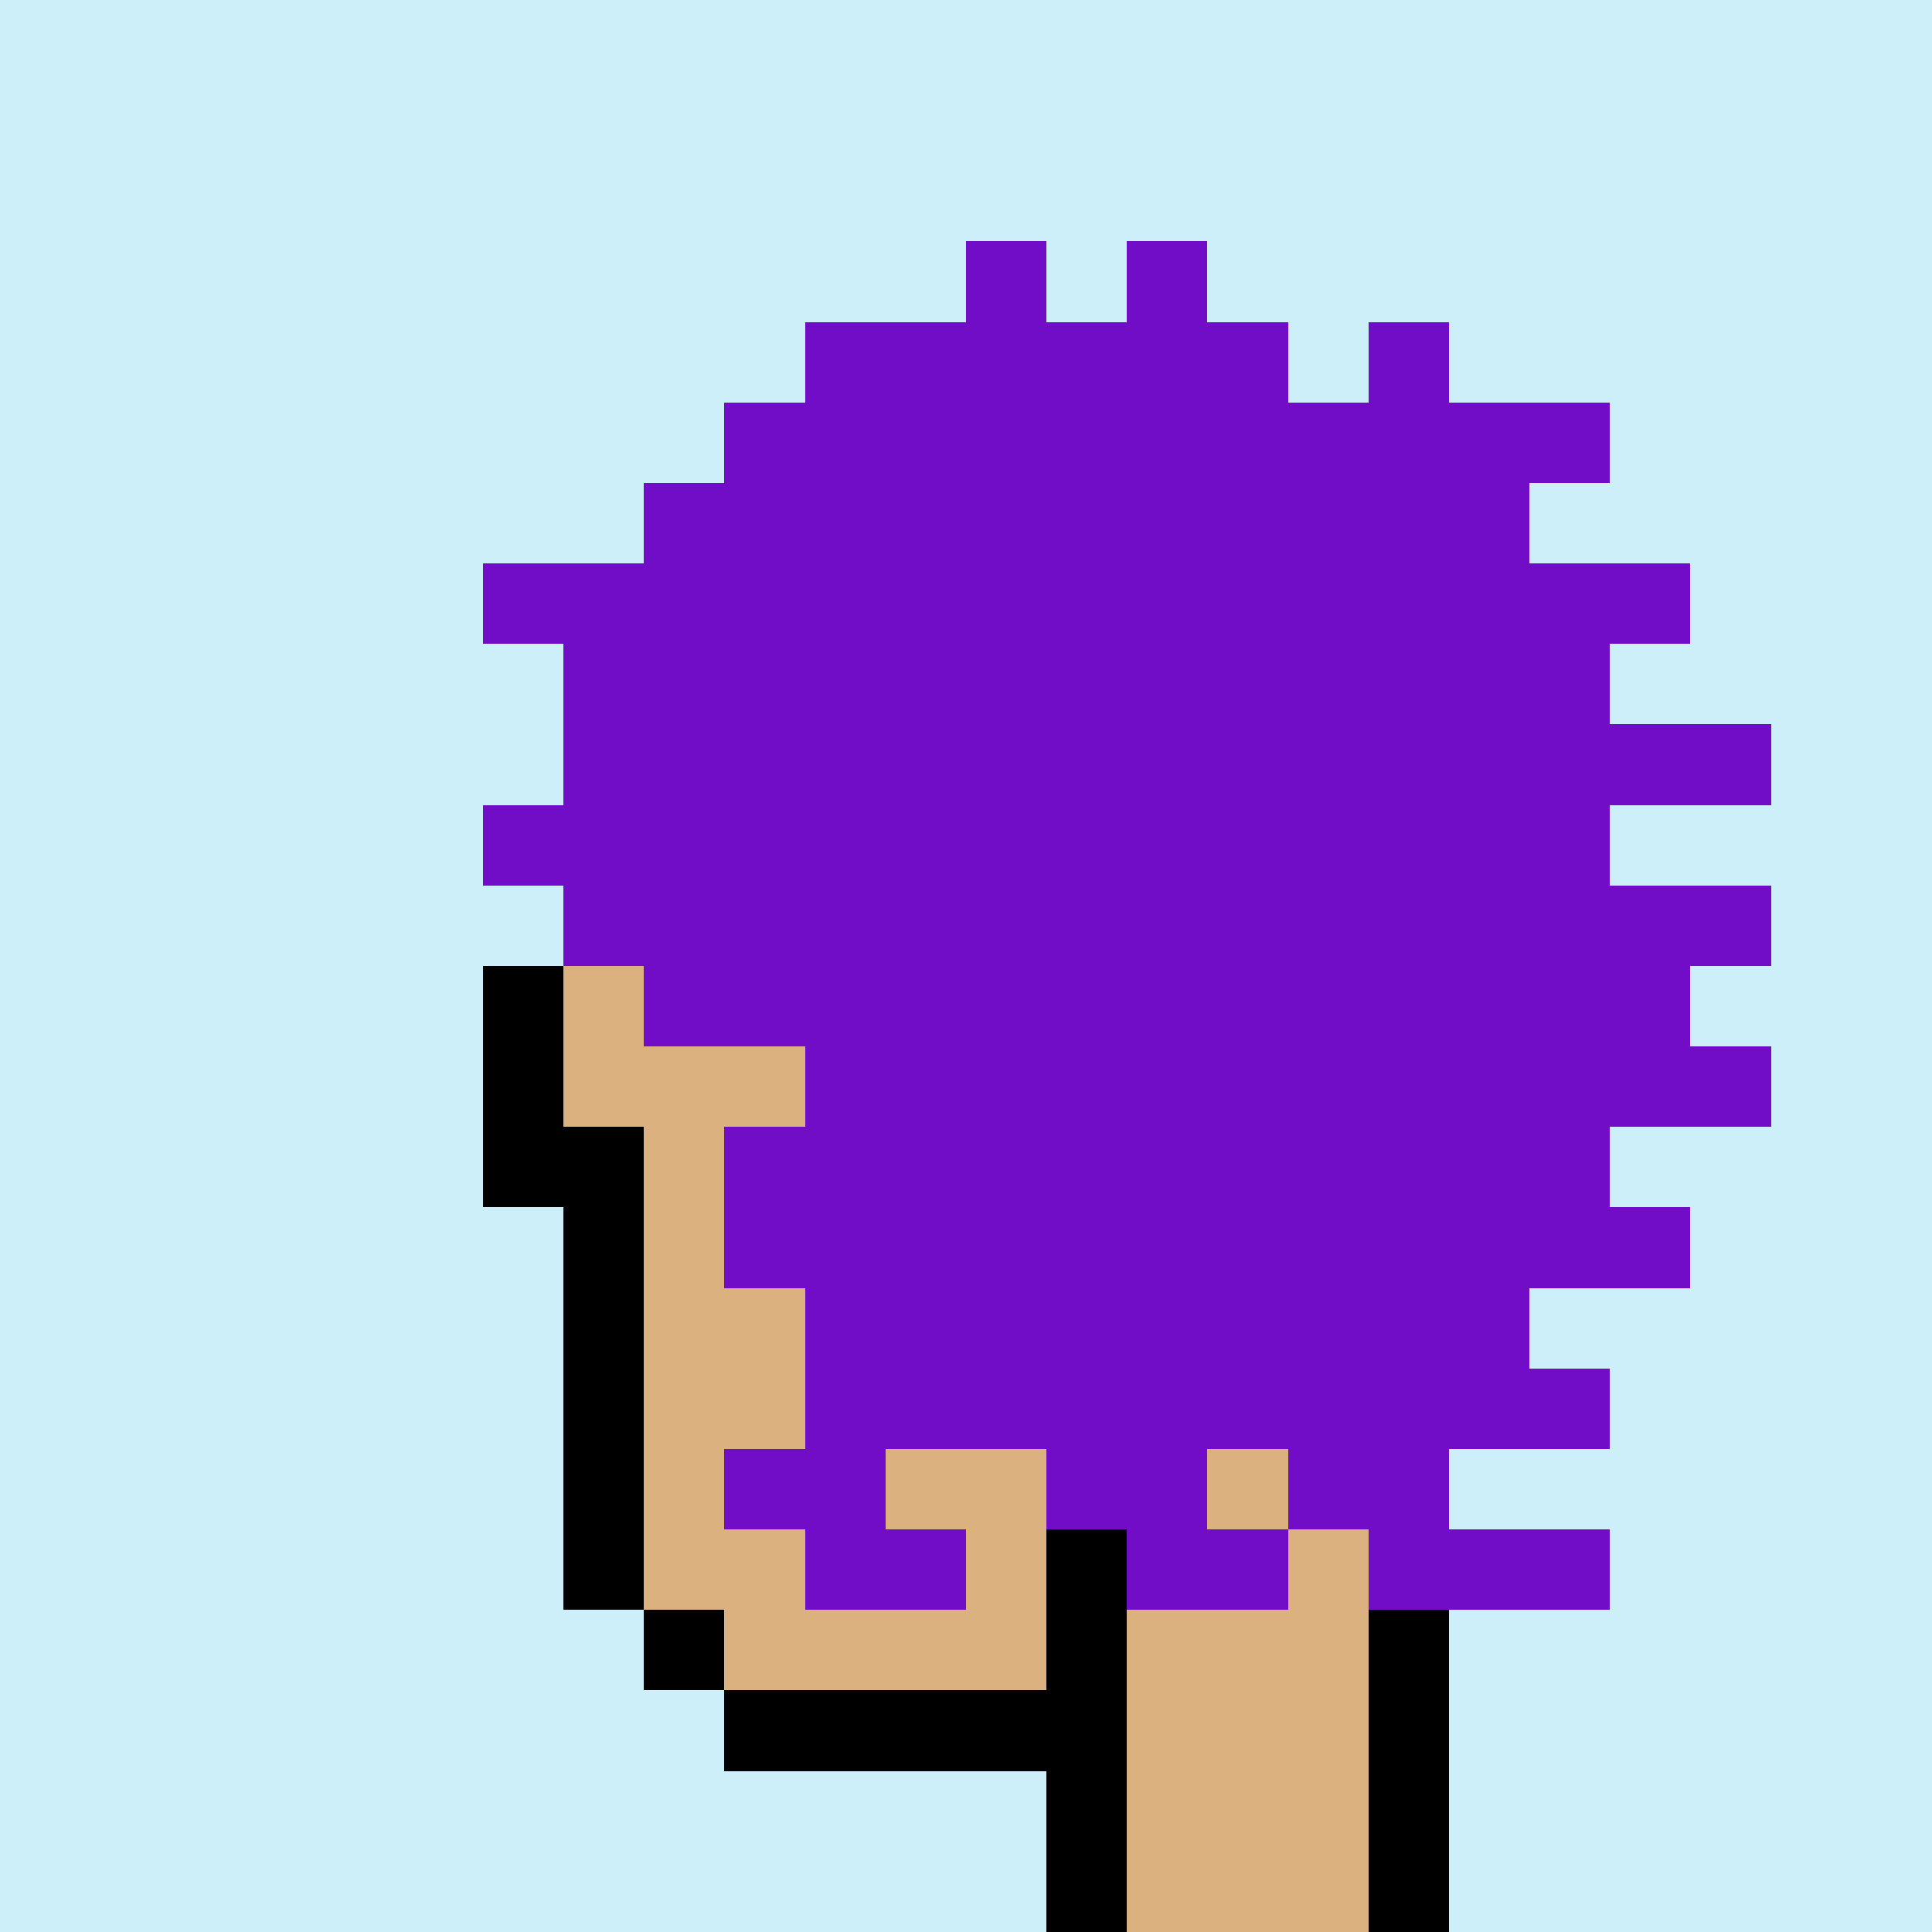 <svg xmlns='http://www.w3.org/2000/svg' viewBox='0 0 24 24' shape-rendering='crispEdges'><defs><linearGradient id='goldgradient' gradientTransform='rotate(315)'><stop offset='0%' stop-color='#d4af37' /><stop offset='25%' stop-color='#ffd700' /><stop offset='50%' stop-color='#fff8dc' /><stop offset='75%' stop-color='#ffd700' /><stop offset='100%' stop-color='#d4af37' /></linearGradient></defs><rect width='24' height='24' x='0' y='0' fill='#cdeffaff' /><rect width='1' height='1' x='12' y='3' fill='#710cc7ff'/><rect width='1' height='1' x='14' y='3' fill='#710cc7ff'/><rect width='1' height='1' x='10' y='4' fill='#710cc7ff'/><rect width='1' height='1' x='11' y='4' fill='#710cc7ff'/><rect width='1' height='1' x='12' y='4' fill='#710cc7ff'/><rect width='1' height='1' x='13' y='4' fill='#710cc7ff'/><rect width='1' height='1' x='14' y='4' fill='#710cc7ff'/><rect width='1' height='1' x='15' y='4' fill='#710cc7ff'/><rect width='1' height='1' x='17' y='4' fill='#710cc7ff'/><rect width='1' height='1' x='9' y='5' fill='#710cc7ff'/><rect width='1' height='1' x='10' y='5' fill='#710cc7ff'/><rect width='1' height='1' x='11' y='5' fill='#710cc7ff'/><rect width='1' height='1' x='12' y='5' fill='#710cc7ff'/><rect width='1' height='1' x='13' y='5' fill='#710cc7ff'/><rect width='1' height='1' x='14' y='5' fill='#710cc7ff'/><rect width='1' height='1' x='15' y='5' fill='#710cc7ff'/><rect width='1' height='1' x='16' y='5' fill='#710cc7ff'/><rect width='1' height='1' x='17' y='5' fill='#710cc7ff'/><rect width='1' height='1' x='18' y='5' fill='#710cc7ff'/><rect width='1' height='1' x='19' y='5' fill='#710cc7ff'/><rect width='1' height='1' x='8' y='6' fill='#710cc7ff'/><rect width='1' height='1' x='9' y='6' fill='#710cc7ff'/><rect width='1' height='1' x='10' y='6' fill='#710cc7ff'/><rect width='1' height='1' x='11' y='6' fill='#710cc7ff'/><rect width='1' height='1' x='12' y='6' fill='#710cc7ff'/><rect width='1' height='1' x='13' y='6' fill='#710cc7ff'/><rect width='1' height='1' x='14' y='6' fill='#710cc7ff'/><rect width='1' height='1' x='15' y='6' fill='#710cc7ff'/><rect width='1' height='1' x='16' y='6' fill='#710cc7ff'/><rect width='1' height='1' x='17' y='6' fill='#710cc7ff'/><rect width='1' height='1' x='18' y='6' fill='#710cc7ff'/><rect width='1' height='1' x='6' y='7' fill='#710cc7ff'/><rect width='1' height='1' x='7' y='7' fill='#710cc7ff'/><rect width='1' height='1' x='8' y='7' fill='#710cc7ff'/><rect width='1' height='1' x='9' y='7' fill='#710cc7ff'/><rect width='1' height='1' x='10' y='7' fill='#710cc7ff'/><rect width='1' height='1' x='11' y='7' fill='#710cc7ff'/><rect width='1' height='1' x='12' y='7' fill='#710cc7ff'/><rect width='1' height='1' x='13' y='7' fill='#710cc7ff'/><rect width='1' height='1' x='14' y='7' fill='#710cc7ff'/><rect width='1' height='1' x='15' y='7' fill='#710cc7ff'/><rect width='1' height='1' x='16' y='7' fill='#710cc7ff'/><rect width='1' height='1' x='17' y='7' fill='#710cc7ff'/><rect width='1' height='1' x='18' y='7' fill='#710cc7ff'/><rect width='1' height='1' x='19' y='7' fill='#710cc7ff'/><rect width='1' height='1' x='20' y='7' fill='#710cc7ff'/><rect width='1' height='1' x='7' y='8' fill='#710cc7ff'/><rect width='1' height='1' x='8' y='8' fill='#710cc7ff'/><rect width='1' height='1' x='9' y='8' fill='#710cc7ff'/><rect width='1' height='1' x='10' y='8' fill='#710cc7ff'/><rect width='1' height='1' x='11' y='8' fill='#710cc7ff'/><rect width='1' height='1' x='12' y='8' fill='#710cc7ff'/><rect width='1' height='1' x='13' y='8' fill='#710cc7ff'/><rect width='1' height='1' x='14' y='8' fill='#710cc7ff'/><rect width='1' height='1' x='15' y='8' fill='#710cc7ff'/><rect width='1' height='1' x='16' y='8' fill='#710cc7ff'/><rect width='1' height='1' x='17' y='8' fill='#710cc7ff'/><rect width='1' height='1' x='18' y='8' fill='#710cc7ff'/><rect width='1' height='1' x='19' y='8' fill='#710cc7ff'/><rect width='1' height='1' x='7' y='9' fill='#710cc7ff'/><rect width='1' height='1' x='8' y='9' fill='#710cc7ff'/><rect width='1' height='1' x='9' y='9' fill='#710cc7ff'/><rect width='1' height='1' x='10' y='9' fill='#710cc7ff'/><rect width='1' height='1' x='11' y='9' fill='#710cc7ff'/><rect width='1' height='1' x='12' y='9' fill='#710cc7ff'/><rect width='1' height='1' x='13' y='9' fill='#710cc7ff'/><rect width='1' height='1' x='14' y='9' fill='#710cc7ff'/><rect width='1' height='1' x='15' y='9' fill='#710cc7ff'/><rect width='1' height='1' x='16' y='9' fill='#710cc7ff'/><rect width='1' height='1' x='17' y='9' fill='#710cc7ff'/><rect width='1' height='1' x='18' y='9' fill='#710cc7ff'/><rect width='1' height='1' x='19' y='9' fill='#710cc7ff'/><rect width='1' height='1' x='20' y='9' fill='#710cc7ff'/><rect width='1' height='1' x='21' y='9' fill='#710cc7ff'/><rect width='1' height='1' x='6' y='10' fill='#710cc7ff'/><rect width='1' height='1' x='7' y='10' fill='#710cc7ff'/><rect width='1' height='1' x='8' y='10' fill='#710cc7ff'/><rect width='1' height='1' x='9' y='10' fill='#710cc7ff'/><rect width='1' height='1' x='10' y='10' fill='#710cc7ff'/><rect width='1' height='1' x='11' y='10' fill='#710cc7ff'/><rect width='1' height='1' x='12' y='10' fill='#710cc7ff'/><rect width='1' height='1' x='13' y='10' fill='#710cc7ff'/><rect width='1' height='1' x='14' y='10' fill='#710cc7ff'/><rect width='1' height='1' x='15' y='10' fill='#710cc7ff'/><rect width='1' height='1' x='16' y='10' fill='#710cc7ff'/><rect width='1' height='1' x='17' y='10' fill='#710cc7ff'/><rect width='1' height='1' x='18' y='10' fill='#710cc7ff'/><rect width='1' height='1' x='19' y='10' fill='#710cc7ff'/><rect width='1' height='1' x='7' y='11' fill='#710cc7ff'/><rect width='1' height='1' x='8' y='11' fill='#710cc7ff'/><rect width='1' height='1' x='9' y='11' fill='#710cc7ff'/><rect width='1' height='1' x='10' y='11' fill='#710cc7ff'/><rect width='1' height='1' x='11' y='11' fill='#710cc7ff'/><rect width='1' height='1' x='12' y='11' fill='#710cc7ff'/><rect width='1' height='1' x='13' y='11' fill='#710cc7ff'/><rect width='1' height='1' x='14' y='11' fill='#710cc7ff'/><rect width='1' height='1' x='15' y='11' fill='#710cc7ff'/><rect width='1' height='1' x='16' y='11' fill='#710cc7ff'/><rect width='1' height='1' x='17' y='11' fill='#710cc7ff'/><rect width='1' height='1' x='18' y='11' fill='#710cc7ff'/><rect width='1' height='1' x='19' y='11' fill='#710cc7ff'/><rect width='1' height='1' x='20' y='11' fill='#710cc7ff'/><rect width='1' height='1' x='21' y='11' fill='#710cc7ff'/><rect width='1' height='1' x='6' y='12' fill='#000000ff'/><rect width='1' height='1' x='7' y='12' fill='#dbb180ff'/><rect width='1' height='1' x='8' y='12' fill='#710cc7ff'/><rect width='1' height='1' x='9' y='12' fill='#710cc7ff'/><rect width='1' height='1' x='10' y='12' fill='#710cc7ff'/><rect width='1' height='1' x='11' y='12' fill='#710cc7ff'/><rect width='1' height='1' x='12' y='12' fill='#710cc7ff'/><rect width='1' height='1' x='13' y='12' fill='#710cc7ff'/><rect width='1' height='1' x='14' y='12' fill='#710cc7ff'/><rect width='1' height='1' x='15' y='12' fill='#710cc7ff'/><rect width='1' height='1' x='16' y='12' fill='#710cc7ff'/><rect width='1' height='1' x='17' y='12' fill='#710cc7ff'/><rect width='1' height='1' x='18' y='12' fill='#710cc7ff'/><rect width='1' height='1' x='19' y='12' fill='#710cc7ff'/><rect width='1' height='1' x='20' y='12' fill='#710cc7ff'/><rect width='1' height='1' x='6' y='13' fill='#000000ff'/><rect width='1' height='1' x='7' y='13' fill='#dbb180ff'/><rect width='1' height='1' x='8' y='13' fill='#dbb180ff'/><rect width='1' height='1' x='9' y='13' fill='#dbb180ff'/><rect width='1' height='1' x='10' y='13' fill='#710cc7ff'/><rect width='1' height='1' x='11' y='13' fill='#710cc7ff'/><rect width='1' height='1' x='12' y='13' fill='#710cc7ff'/><rect width='1' height='1' x='13' y='13' fill='#710cc7ff'/><rect width='1' height='1' x='14' y='13' fill='#710cc7ff'/><rect width='1' height='1' x='15' y='13' fill='#710cc7ff'/><rect width='1' height='1' x='16' y='13' fill='#710cc7ff'/><rect width='1' height='1' x='17' y='13' fill='#710cc7ff'/><rect width='1' height='1' x='18' y='13' fill='#710cc7ff'/><rect width='1' height='1' x='19' y='13' fill='#710cc7ff'/><rect width='1' height='1' x='20' y='13' fill='#710cc7ff'/><rect width='1' height='1' x='21' y='13' fill='#710cc7ff'/><rect width='1' height='1' x='6' y='14' fill='#000000ff'/><rect width='1' height='1' x='7' y='14' fill='#000000ff'/><rect width='1' height='1' x='8' y='14' fill='#dbb180ff'/><rect width='1' height='1' x='9' y='14' fill='#710cc7ff'/><rect width='1' height='1' x='10' y='14' fill='#710cc7ff'/><rect width='1' height='1' x='11' y='14' fill='#710cc7ff'/><rect width='1' height='1' x='12' y='14' fill='#710cc7ff'/><rect width='1' height='1' x='13' y='14' fill='#710cc7ff'/><rect width='1' height='1' x='14' y='14' fill='#710cc7ff'/><rect width='1' height='1' x='15' y='14' fill='#710cc7ff'/><rect width='1' height='1' x='16' y='14' fill='#710cc7ff'/><rect width='1' height='1' x='17' y='14' fill='#710cc7ff'/><rect width='1' height='1' x='18' y='14' fill='#710cc7ff'/><rect width='1' height='1' x='19' y='14' fill='#710cc7ff'/><rect width='1' height='1' x='7' y='15' fill='#000000ff'/><rect width='1' height='1' x='8' y='15' fill='#dbb180ff'/><rect width='1' height='1' x='9' y='15' fill='#710cc7ff'/><rect width='1' height='1' x='10' y='15' fill='#710cc7ff'/><rect width='1' height='1' x='11' y='15' fill='#710cc7ff'/><rect width='1' height='1' x='12' y='15' fill='#710cc7ff'/><rect width='1' height='1' x='13' y='15' fill='#710cc7ff'/><rect width='1' height='1' x='14' y='15' fill='#710cc7ff'/><rect width='1' height='1' x='15' y='15' fill='#710cc7ff'/><rect width='1' height='1' x='16' y='15' fill='#710cc7ff'/><rect width='1' height='1' x='17' y='15' fill='#710cc7ff'/><rect width='1' height='1' x='18' y='15' fill='#710cc7ff'/><rect width='1' height='1' x='19' y='15' fill='#710cc7ff'/><rect width='1' height='1' x='20' y='15' fill='#710cc7ff'/><rect width='1' height='1' x='7' y='16' fill='#000000ff'/><rect width='1' height='1' x='8' y='16' fill='#dbb180ff'/><rect width='1' height='1' x='9' y='16' fill='#dbb180ff'/><rect width='1' height='1' x='10' y='16' fill='#710cc7ff'/><rect width='1' height='1' x='11' y='16' fill='#710cc7ff'/><rect width='1' height='1' x='12' y='16' fill='#710cc7ff'/><rect width='1' height='1' x='13' y='16' fill='#710cc7ff'/><rect width='1' height='1' x='14' y='16' fill='#710cc7ff'/><rect width='1' height='1' x='15' y='16' fill='#710cc7ff'/><rect width='1' height='1' x='16' y='16' fill='#710cc7ff'/><rect width='1' height='1' x='17' y='16' fill='#710cc7ff'/><rect width='1' height='1' x='18' y='16' fill='#710cc7ff'/><rect width='1' height='1' x='7' y='17' fill='#000000ff'/><rect width='1' height='1' x='8' y='17' fill='#dbb180ff'/><rect width='1' height='1' x='9' y='17' fill='#dbb180ff'/><rect width='1' height='1' x='10' y='17' fill='#710cc7ff'/><rect width='1' height='1' x='11' y='17' fill='#710cc7ff'/><rect width='1' height='1' x='12' y='17' fill='#710cc7ff'/><rect width='1' height='1' x='13' y='17' fill='#710cc7ff'/><rect width='1' height='1' x='14' y='17' fill='#710cc7ff'/><rect width='1' height='1' x='15' y='17' fill='#710cc7ff'/><rect width='1' height='1' x='16' y='17' fill='#710cc7ff'/><rect width='1' height='1' x='17' y='17' fill='#710cc7ff'/><rect width='1' height='1' x='18' y='17' fill='#710cc7ff'/><rect width='1' height='1' x='19' y='17' fill='#710cc7ff'/><rect width='1' height='1' x='7' y='18' fill='#000000ff'/><rect width='1' height='1' x='8' y='18' fill='#dbb180ff'/><rect width='1' height='1' x='9' y='18' fill='#710cc7ff'/><rect width='1' height='1' x='10' y='18' fill='#710cc7ff'/><rect width='1' height='1' x='11' y='18' fill='#dbb180ff'/><rect width='1' height='1' x='12' y='18' fill='#dbb180ff'/><rect width='1' height='1' x='13' y='18' fill='#710cc7ff'/><rect width='1' height='1' x='14' y='18' fill='#710cc7ff'/><rect width='1' height='1' x='15' y='18' fill='#dbb180ff'/><rect width='1' height='1' x='16' y='18' fill='#710cc7ff'/><rect width='1' height='1' x='17' y='18' fill='#710cc7ff'/><rect width='1' height='1' x='7' y='19' fill='#000000ff'/><rect width='1' height='1' x='8' y='19' fill='#dbb180ff'/><rect width='1' height='1' x='9' y='19' fill='#dbb180ff'/><rect width='1' height='1' x='10' y='19' fill='#710cc7ff'/><rect width='1' height='1' x='11' y='19' fill='#710cc7ff'/><rect width='1' height='1' x='12' y='19' fill='#dbb180ff'/><rect width='1' height='1' x='13' y='19' fill='#000000ff'/><rect width='1' height='1' x='14' y='19' fill='#710cc7ff'/><rect width='1' height='1' x='15' y='19' fill='#710cc7ff'/><rect width='1' height='1' x='16' y='19' fill='#dbb180ff'/><rect width='1' height='1' x='17' y='19' fill='#710cc7ff'/><rect width='1' height='1' x='18' y='19' fill='#710cc7ff'/><rect width='1' height='1' x='19' y='19' fill='#710cc7ff'/><rect width='1' height='1' x='8' y='20' fill='#000000ff'/><rect width='1' height='1' x='9' y='20' fill='#dbb180ff'/><rect width='1' height='1' x='10' y='20' fill='#dbb180ff'/><rect width='1' height='1' x='11' y='20' fill='#dbb180ff'/><rect width='1' height='1' x='12' y='20' fill='#dbb180ff'/><rect width='1' height='1' x='13' y='20' fill='#000000ff'/><rect width='1' height='1' x='14' y='20' fill='#dbb180ff'/><rect width='1' height='1' x='15' y='20' fill='#dbb180ff'/><rect width='1' height='1' x='16' y='20' fill='#dbb180ff'/><rect width='1' height='1' x='17' y='20' fill='#000000ff'/><rect width='1' height='1' x='9' y='21' fill='#000000ff'/><rect width='1' height='1' x='10' y='21' fill='#000000ff'/><rect width='1' height='1' x='11' y='21' fill='#000000ff'/><rect width='1' height='1' x='12' y='21' fill='#000000ff'/><rect width='1' height='1' x='13' y='21' fill='#000000ff'/><rect width='1' height='1' x='14' y='21' fill='#dbb180ff'/><rect width='1' height='1' x='15' y='21' fill='#dbb180ff'/><rect width='1' height='1' x='16' y='21' fill='#dbb180ff'/><rect width='1' height='1' x='17' y='21' fill='#000000ff'/><rect width='1' height='1' x='13' y='22' fill='#000000ff'/><rect width='1' height='1' x='14' y='22' fill='#dbb180ff'/><rect width='1' height='1' x='15' y='22' fill='#dbb180ff'/><rect width='1' height='1' x='16' y='22' fill='#dbb180ff'/><rect width='1' height='1' x='17' y='22' fill='#000000ff'/><rect width='1' height='1' x='13' y='23' fill='#000000ff'/><rect width='1' height='1' x='14' y='23' fill='#dbb180ff'/><rect width='1' height='1' x='15' y='23' fill='#dbb180ff'/><rect width='1' height='1' x='16' y='23' fill='#dbb180ff'/><rect width='1' height='1' x='17' y='23' fill='#000000ff'/></svg>